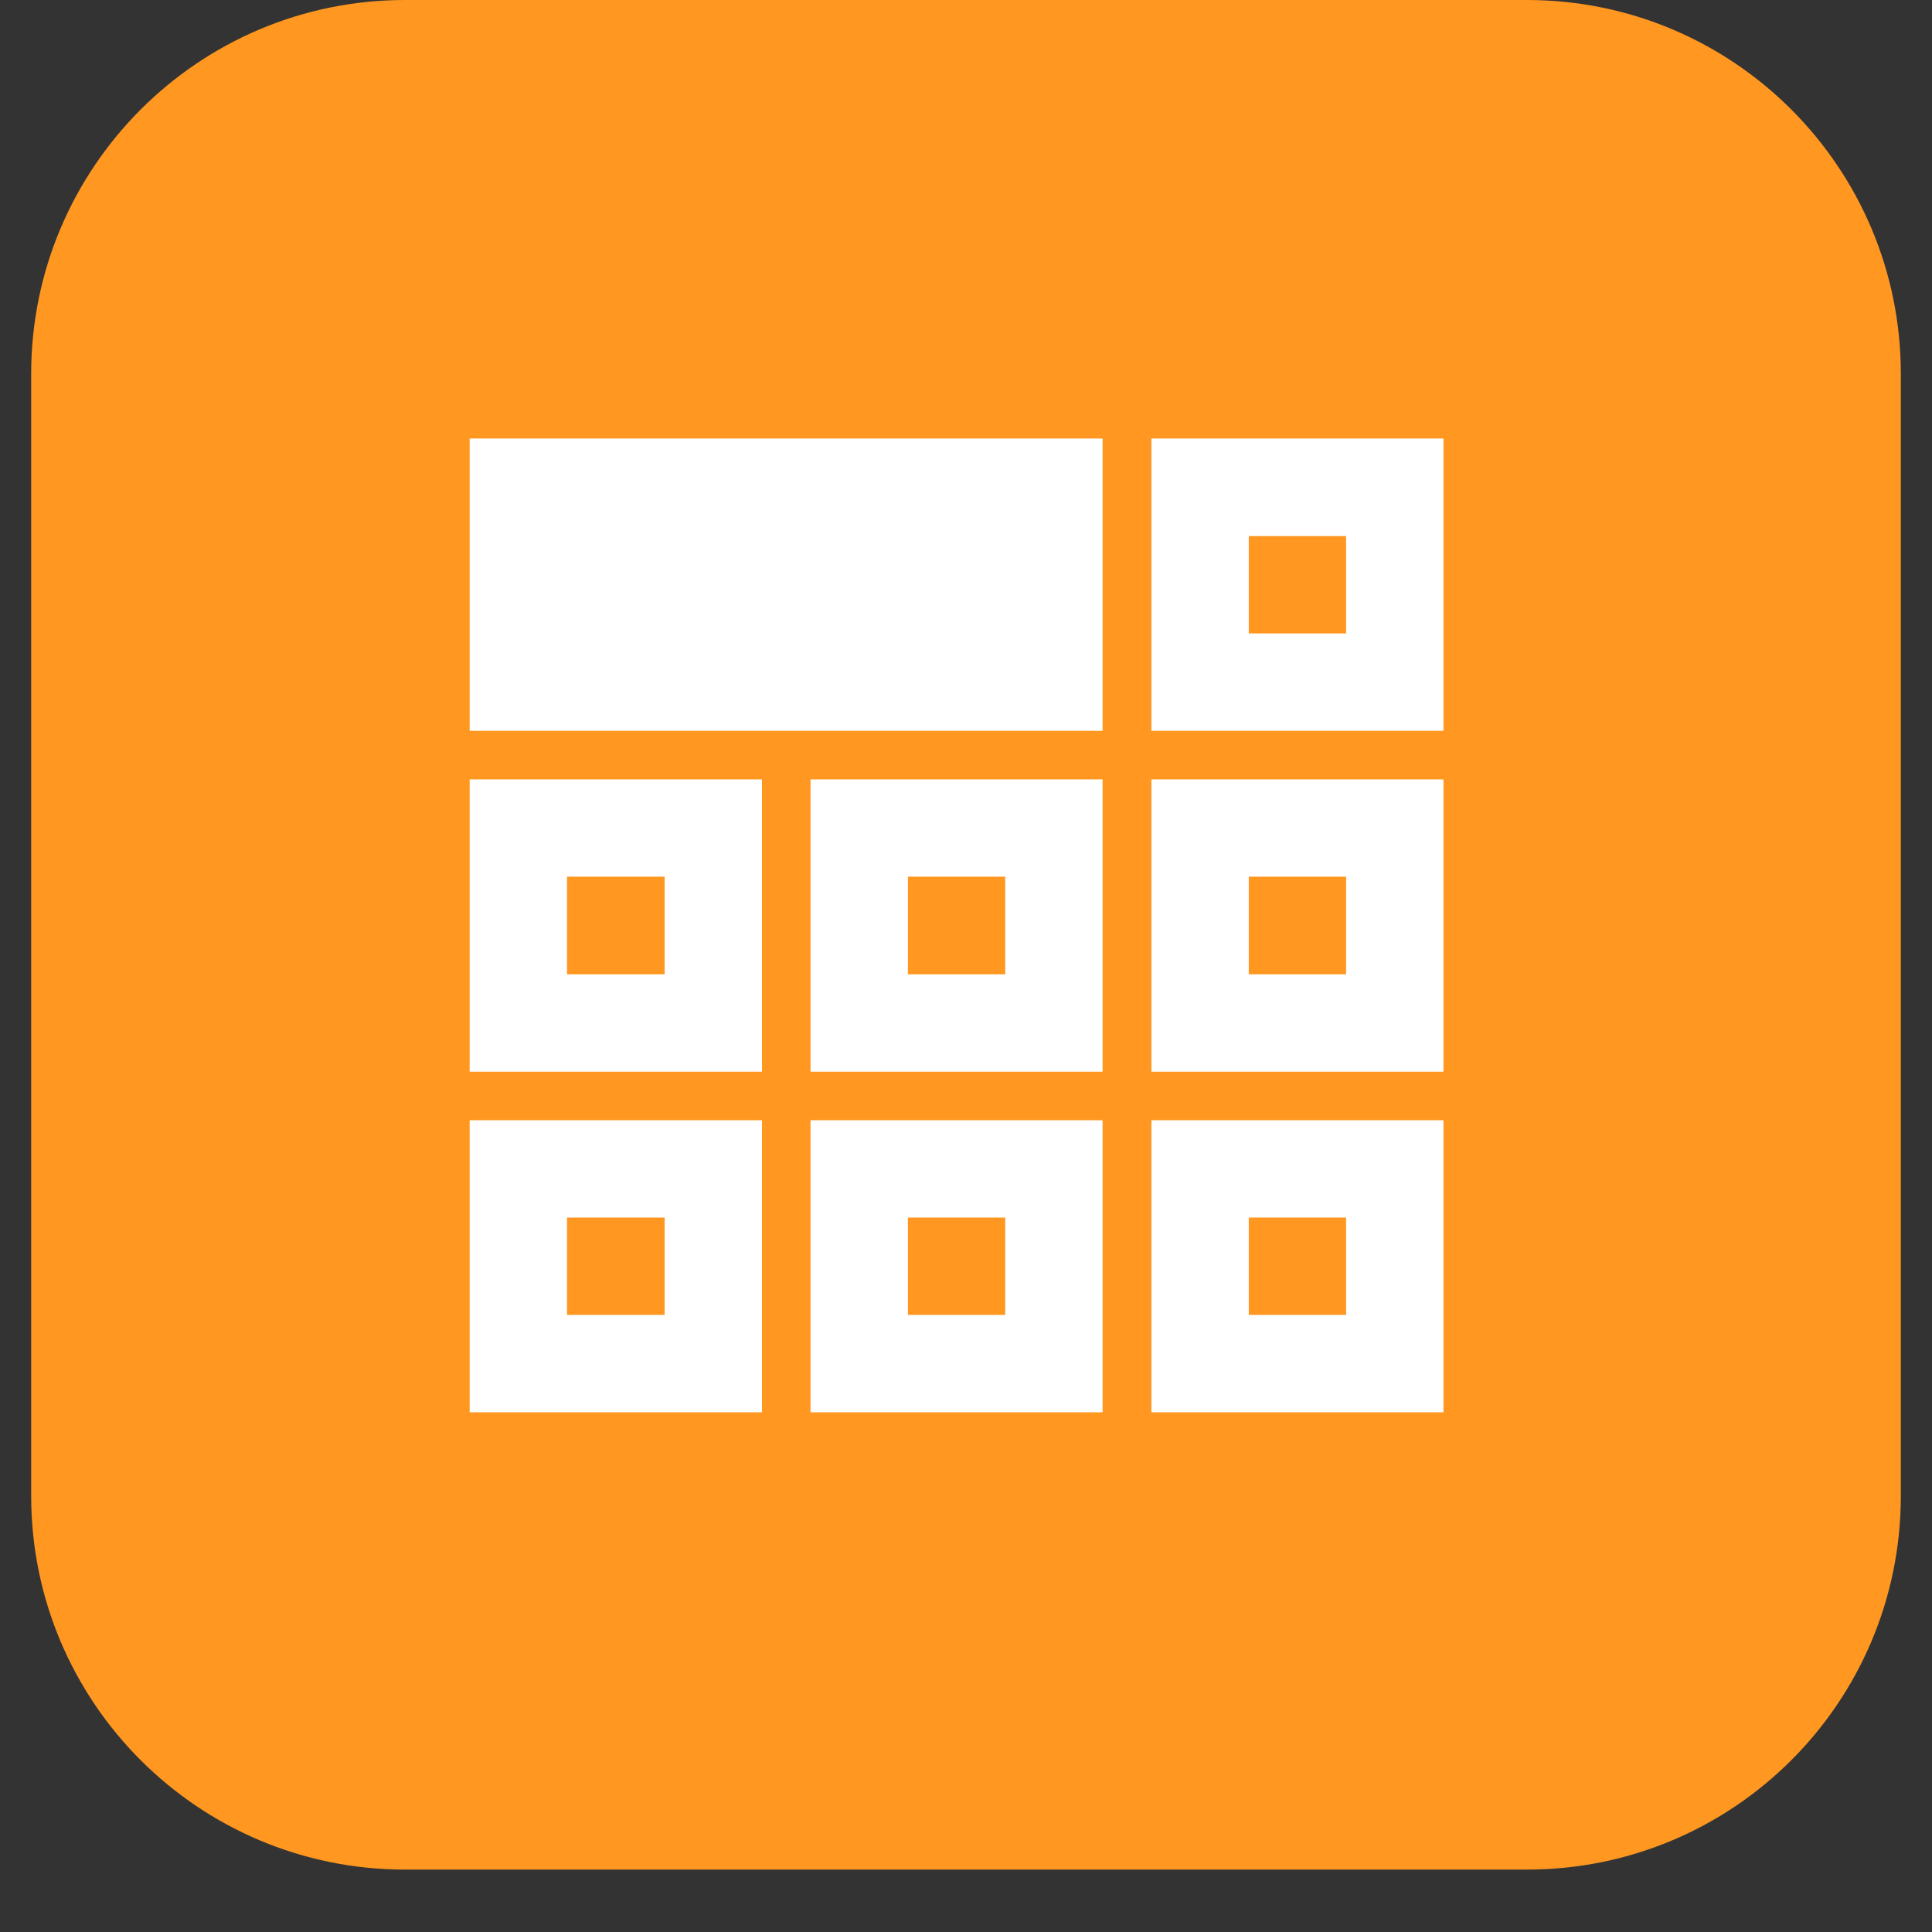 <svg xmlns="http://www.w3.org/2000/svg" xmlns:xlink="http://www.w3.org/1999/xlink" width="40" zoomAndPan="magnify" viewBox="0 0 30 30" height="40" preserveAspectRatio="xMidYMid meet" version="1.2"><rect x="0" y="0" width="30" height="30" fill="#333333" stroke="none"/><defs><clipPath id="985bb987cd"><path d="M 0.484 0 L 29.516 0 L 29.516 29.031 L 0.484 29.031 Z M 0.484 0 "/></clipPath><clipPath id="cd36b995a0"><path d="M 6.289 0 L 23.711 0 C 26.918 0 29.516 2.602 29.516 5.805 L 29.516 23.227 C 29.516 26.434 26.918 29.031 23.711 29.031 L 6.289 29.031 C 3.082 29.031 0.484 26.434 0.484 23.227 L 0.484 5.805 C 0.484 2.602 3.082 0 6.289 0 Z M 6.289 0 "/></clipPath></defs><g id="97c5bd5bb3"><g clip-rule="nonzero" clip-path="url(#985bb987cd)"><g clip-rule="nonzero" clip-path="url(#cd36b995a0)"><path style=" stroke:none;fill-rule:nonzero;fill:#ff9720;fill-opacity:1;" d="M 0.484 0 L 29.516 0 L 29.516 29.031 L 0.484 29.031 Z M 0.484 0 "/></g></g><path style=" stroke:none;fill-rule:nonzero;fill:#ffffff;fill-opacity:1;" d="M 7.293 21.93 L 7.293 17.395 L 11.832 17.395 L 11.832 21.93 Z M 12.586 21.93 L 12.586 17.395 L 17.121 17.395 L 17.121 21.93 Z M 17.879 21.93 L 17.879 17.395 L 22.414 17.395 L 22.414 21.93 Z M 7.293 16.641 L 7.293 12.102 L 11.832 12.102 L 11.832 16.641 Z M 12.586 16.641 L 12.586 12.102 L 17.121 12.102 L 17.121 16.641 Z M 17.879 16.641 L 17.879 12.102 L 22.414 12.102 L 22.414 16.641 Z M 7.293 11.348 L 7.293 6.809 L 17.121 6.809 L 17.121 11.348 Z M 17.879 11.348 L 17.879 6.809 L 22.414 6.809 L 22.414 11.348 Z M 10.32 18.906 Z M 14.098 18.906 L 15.609 18.906 Z M 19.391 18.906 Z M 10.32 15.129 L 10.32 13.613 Z M 14.855 14.371 Z M 19.391 15.129 L 19.391 13.613 Z M 19.391 9.836 Z M 8.805 20.418 L 10.32 20.418 L 10.32 18.906 L 8.805 18.906 Z M 14.098 20.418 L 15.609 20.418 L 15.609 18.906 L 14.098 18.906 Z M 19.391 20.418 L 20.902 20.418 L 20.902 18.906 L 19.391 18.906 Z M 8.805 15.129 L 10.32 15.129 L 10.32 13.613 L 8.805 13.613 Z M 14.098 15.129 L 15.609 15.129 L 15.609 13.613 L 14.098 13.613 Z M 19.391 15.129 L 20.902 15.129 L 20.902 13.613 L 19.391 13.613 Z M 19.391 9.836 L 20.902 9.836 L 20.902 8.324 L 19.391 8.324 Z M 19.391 9.836 "/></g></svg>